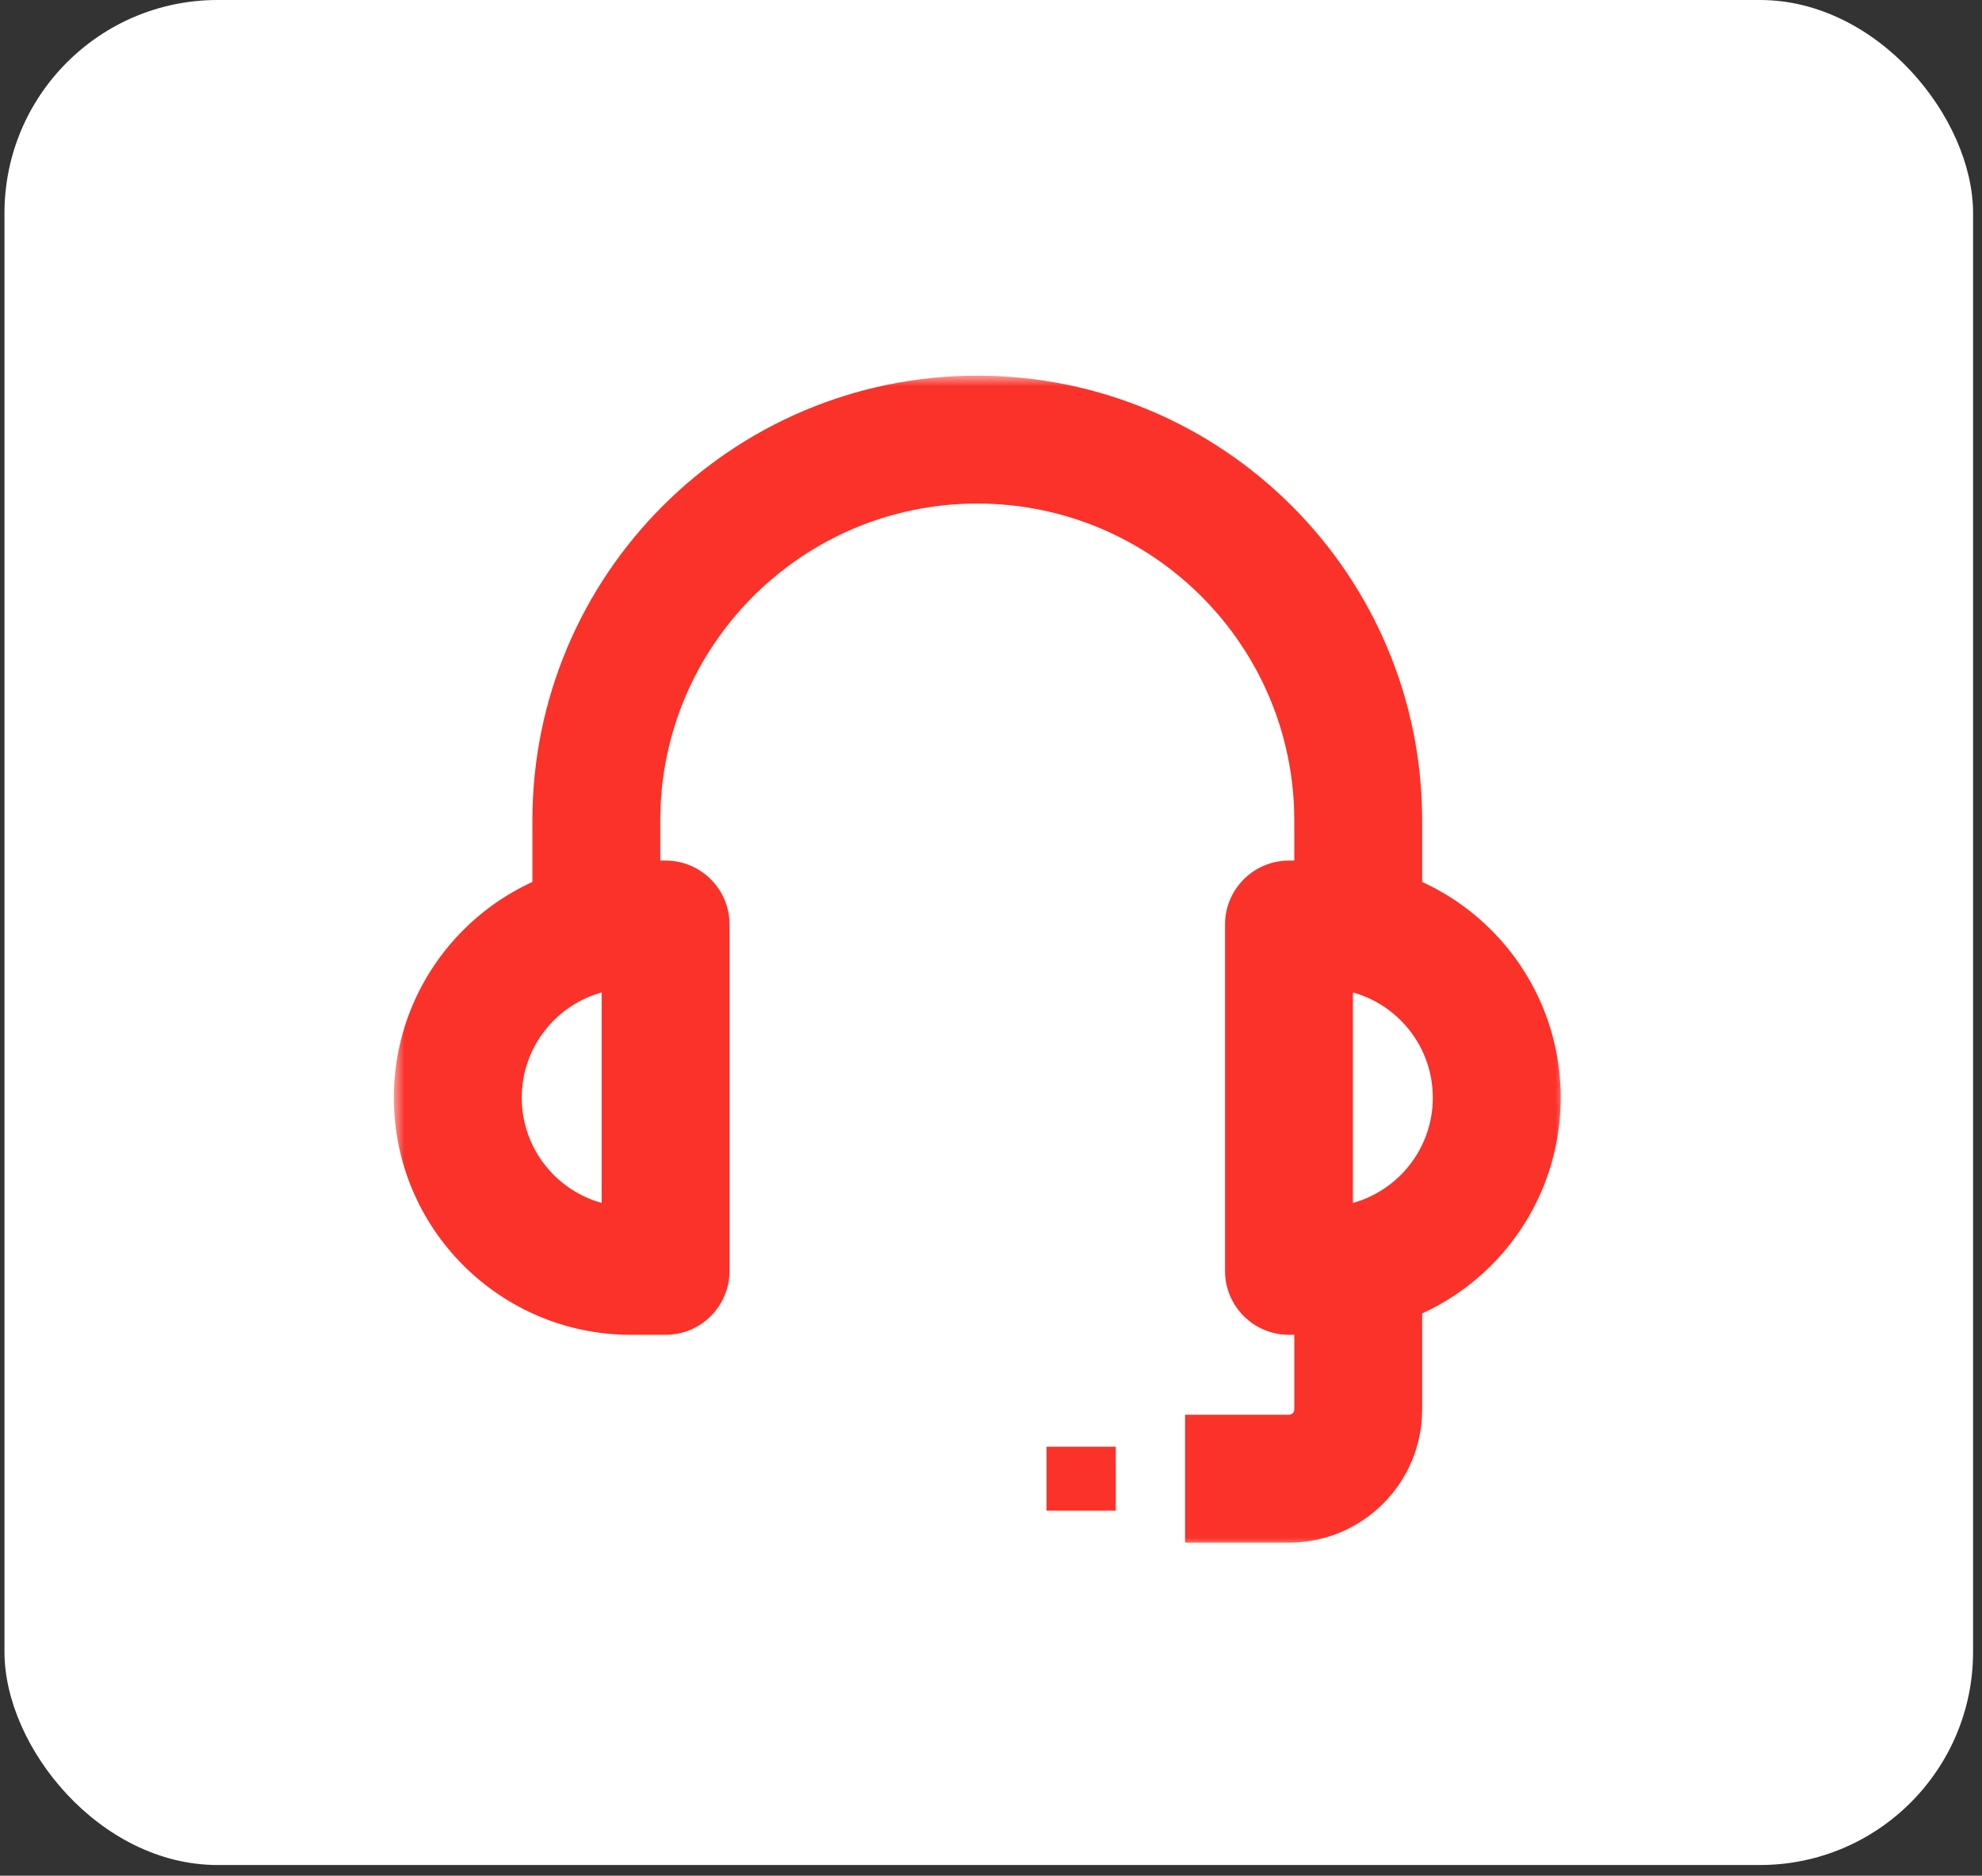 <svg width="93" height="88" viewBox="0 0 93 88" fill="none" xmlns="http://www.w3.org/2000/svg">
<rect x="0" y="0" width="93" height="88" fill="#333333" stroke="none"/>
<rect x="0.21" width="92.371" height="87.5" rx="10" fill="white"/>
<mask id="path-2-outside-1_79_3" maskUnits="userSpaceOnUse" x="18.481" y="17.625" width="55" height="55" fill="black">
<rect fill="white" x="18.481" y="17.625" width="55" height="55"/>
<path d="M31.231 59.625H29.606C25.119 59.625 21.481 55.987 21.481 51.5C21.481 47.013 25.119 43.375 29.606 43.375H31.231V59.625Z"/>
<path d="M62.106 59.625H60.481V43.375H62.106C66.593 43.375 70.231 47.013 70.231 51.5C70.231 55.987 66.593 59.625 62.106 59.625Z"/>
<path d="M27.981 43.375V38.5C27.981 28.628 35.984 20.625 45.856 20.625C55.728 20.625 63.731 28.628 63.731 38.5V43.375"/>
<path d="M63.731 59.625V66.125C63.731 67.921 62.277 69.375 60.481 69.375H55.606"/>
</mask>
<path d="M49.106 69.375V70.875H52.356V69.375V67.875H49.106V69.375ZM31.231 59.625V62.625C32.888 62.625 34.231 61.282 34.231 59.625H31.231ZM31.231 43.375H34.231C34.231 41.718 32.888 40.375 31.231 40.375V43.375ZM60.481 59.625H57.481C57.481 61.282 58.824 62.625 60.481 62.625V59.625ZM60.481 43.375V40.375C58.824 40.375 57.481 41.718 57.481 43.375H60.481ZM31.231 59.625V56.625H29.606V59.625V62.625H31.231V59.625ZM29.606 59.625V56.625C26.776 56.625 24.481 54.33 24.481 51.5H21.481H18.481C18.481 57.644 23.462 62.625 29.606 62.625V59.625ZM21.481 51.5H24.481C24.481 48.67 26.776 46.375 29.606 46.375V43.375V40.375C23.462 40.375 18.481 45.356 18.481 51.5H21.481ZM29.606 43.375V46.375H31.231V43.375V40.375H29.606V43.375ZM31.231 43.375H28.231V59.625H31.231H34.231V43.375H31.231ZM62.106 59.625V56.625H60.481V59.625V62.625H62.106V59.625ZM60.481 59.625H63.481V43.375H60.481H57.481V59.625H60.481ZM60.481 43.375V46.375H62.106V43.375V40.375H60.481V43.375ZM62.106 43.375V46.375C64.936 46.375 67.231 48.67 67.231 51.5H70.231H73.231C73.231 45.356 68.249 40.375 62.106 40.375V43.375ZM70.231 51.5H67.231C67.231 54.33 64.936 56.625 62.106 56.625V59.625V62.625C68.249 62.625 73.231 57.644 73.231 51.5H70.231ZM27.981 43.375H30.981V38.5H27.981H24.981V43.375H27.981ZM27.981 38.5H30.981C30.981 30.285 37.641 23.625 45.856 23.625V20.625V17.625C34.327 17.625 24.981 26.971 24.981 38.5H27.981ZM45.856 20.625V23.625C54.071 23.625 60.731 30.285 60.731 38.5H63.731H66.731C66.731 26.971 57.385 17.625 45.856 17.625V20.625ZM63.731 38.5H60.731V43.375H63.731H66.731V38.5H63.731ZM63.731 59.625H60.731V66.125H63.731H66.731V59.625H63.731ZM63.731 66.125H60.731C60.731 66.264 60.62 66.375 60.481 66.375V69.375V72.375C63.933 72.375 66.731 69.578 66.731 66.125H63.731ZM60.481 69.375V66.375H55.606V69.375V72.375H60.481V69.375Z" fill="#FB3229" mask="url(#path-2-outside-1_79_3)"/>
</svg>
